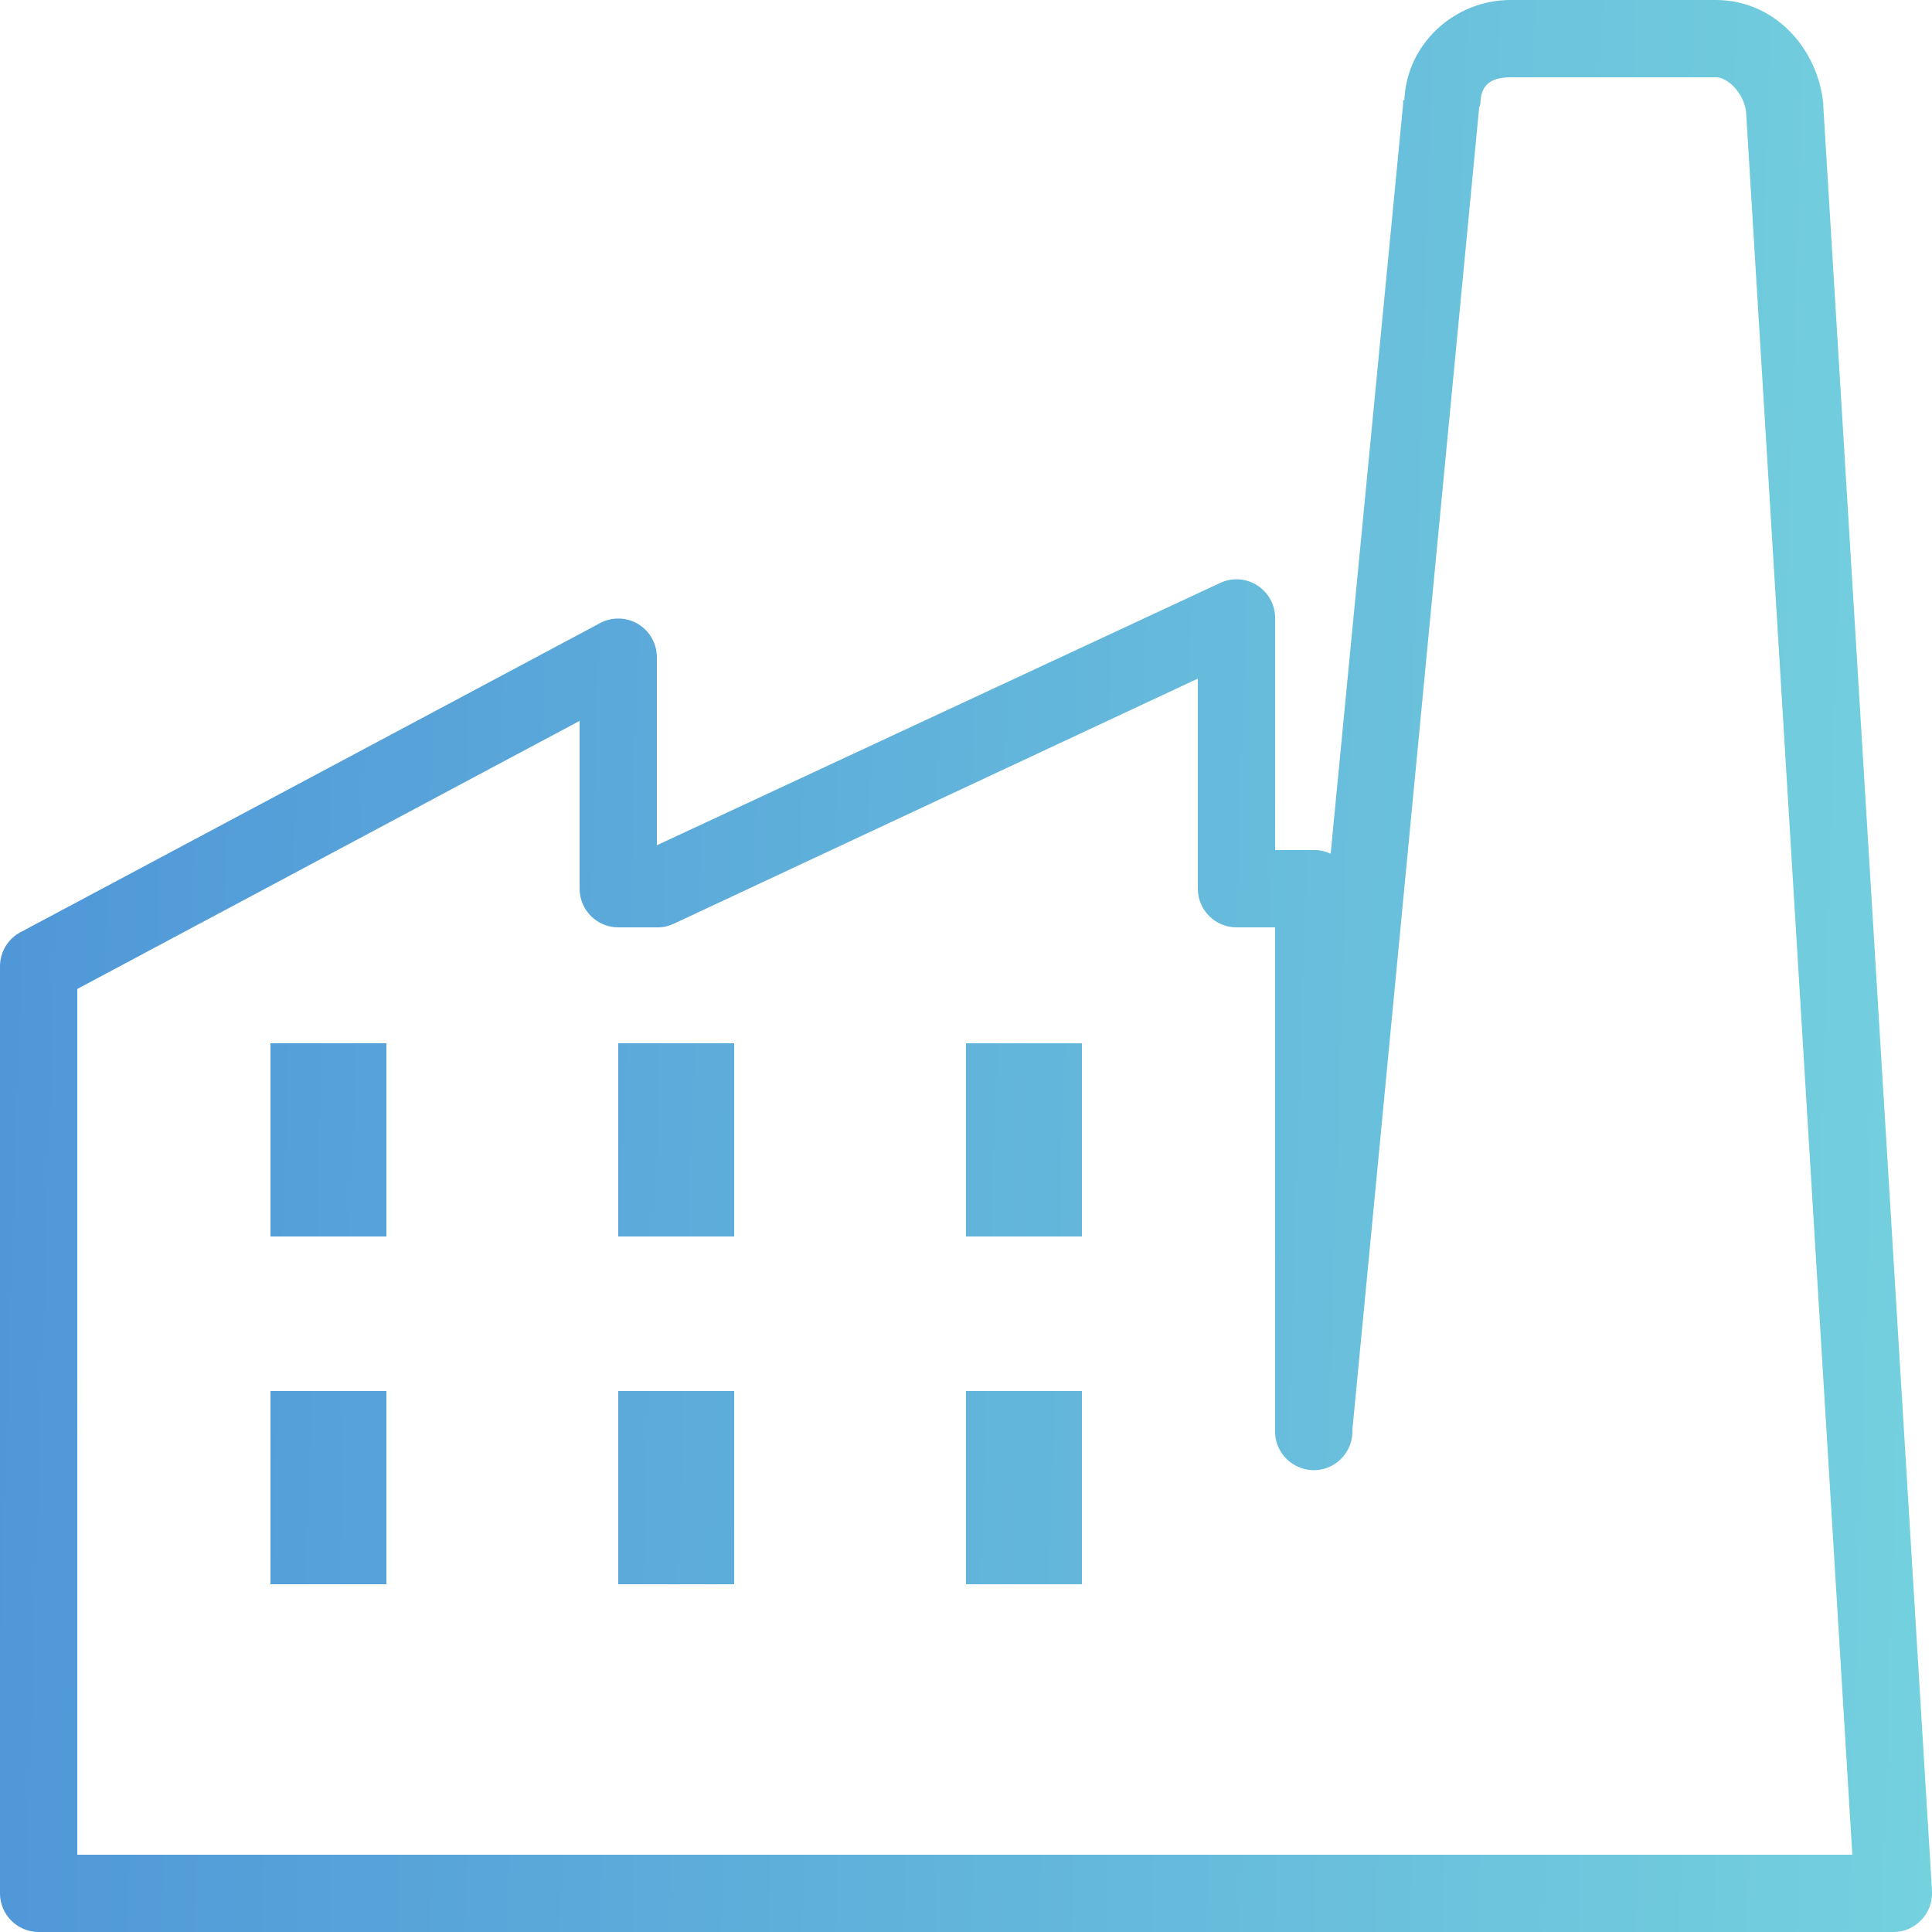 <svg width="58" height="58" viewBox="0 0 58 58" fill="none" xmlns="http://www.w3.org/2000/svg">
<path d="M45.349 0C43.686 0 42.231 1.291 42.159 3.009H42.123V3.118L39.947 25.629C39.789 25.556 39.617 25.515 39.44 25.52H38.28V18.56C38.285 18.157 38.076 17.785 37.741 17.572C37.401 17.355 36.975 17.332 36.612 17.509L19.72 25.375V19.72C19.715 19.317 19.503 18.941 19.154 18.732C18.805 18.524 18.374 18.515 18.016 18.705L0.616 27.985C0.24 28.184 0.005 28.574 0 29V56.84C0 57.479 0.521 58 1.16 58H56.84C57.162 58 57.465 57.869 57.687 57.633C57.905 57.402 58.018 57.089 58 56.767L54.737 3.19C54.737 3.167 54.737 3.14 54.737 3.118C54.565 1.409 53.242 0 51.511 0H45.349ZM45.349 2.32H51.511C51.856 2.32 52.327 2.76 52.417 3.335L55.608 55.68H2.32V29.689L17.4 21.641V26.68C17.4 27.319 17.921 27.84 18.56 27.84H19.72C19.897 27.845 20.069 27.804 20.227 27.731L35.96 20.372V26.68C35.96 27.319 36.481 27.84 37.12 27.84H38.28V42.92C38.248 43.559 38.747 44.103 39.386 44.134C40.025 44.166 40.568 43.668 40.6 43.029V42.92L44.406 3.226C44.42 3.19 44.433 3.154 44.443 3.118C44.443 2.578 44.728 2.32 45.349 2.32ZM8.12 31.32V37.12H11.6V31.32H8.12ZM18.56 31.32V37.12H22.04V31.32H18.56ZM29 31.32V37.12H32.48V31.32H29ZM8.12 41.76V47.56H11.6V41.76H8.12ZM18.56 41.76V47.56H22.04V41.76H18.56ZM29 41.76V47.56H32.48V41.76H29Z" fill="url(#paint0_linear)"/>
<defs>
<linearGradient id="paint0_linear" x1="0" y1="0" x2="59.702" y2="1.806" gradientUnits="userSpaceOnUse">
<stop stop-color="#4F96D8"/>
<stop offset="1" stop-color="#74D1DE"/>
</linearGradient>
</defs>
</svg>
